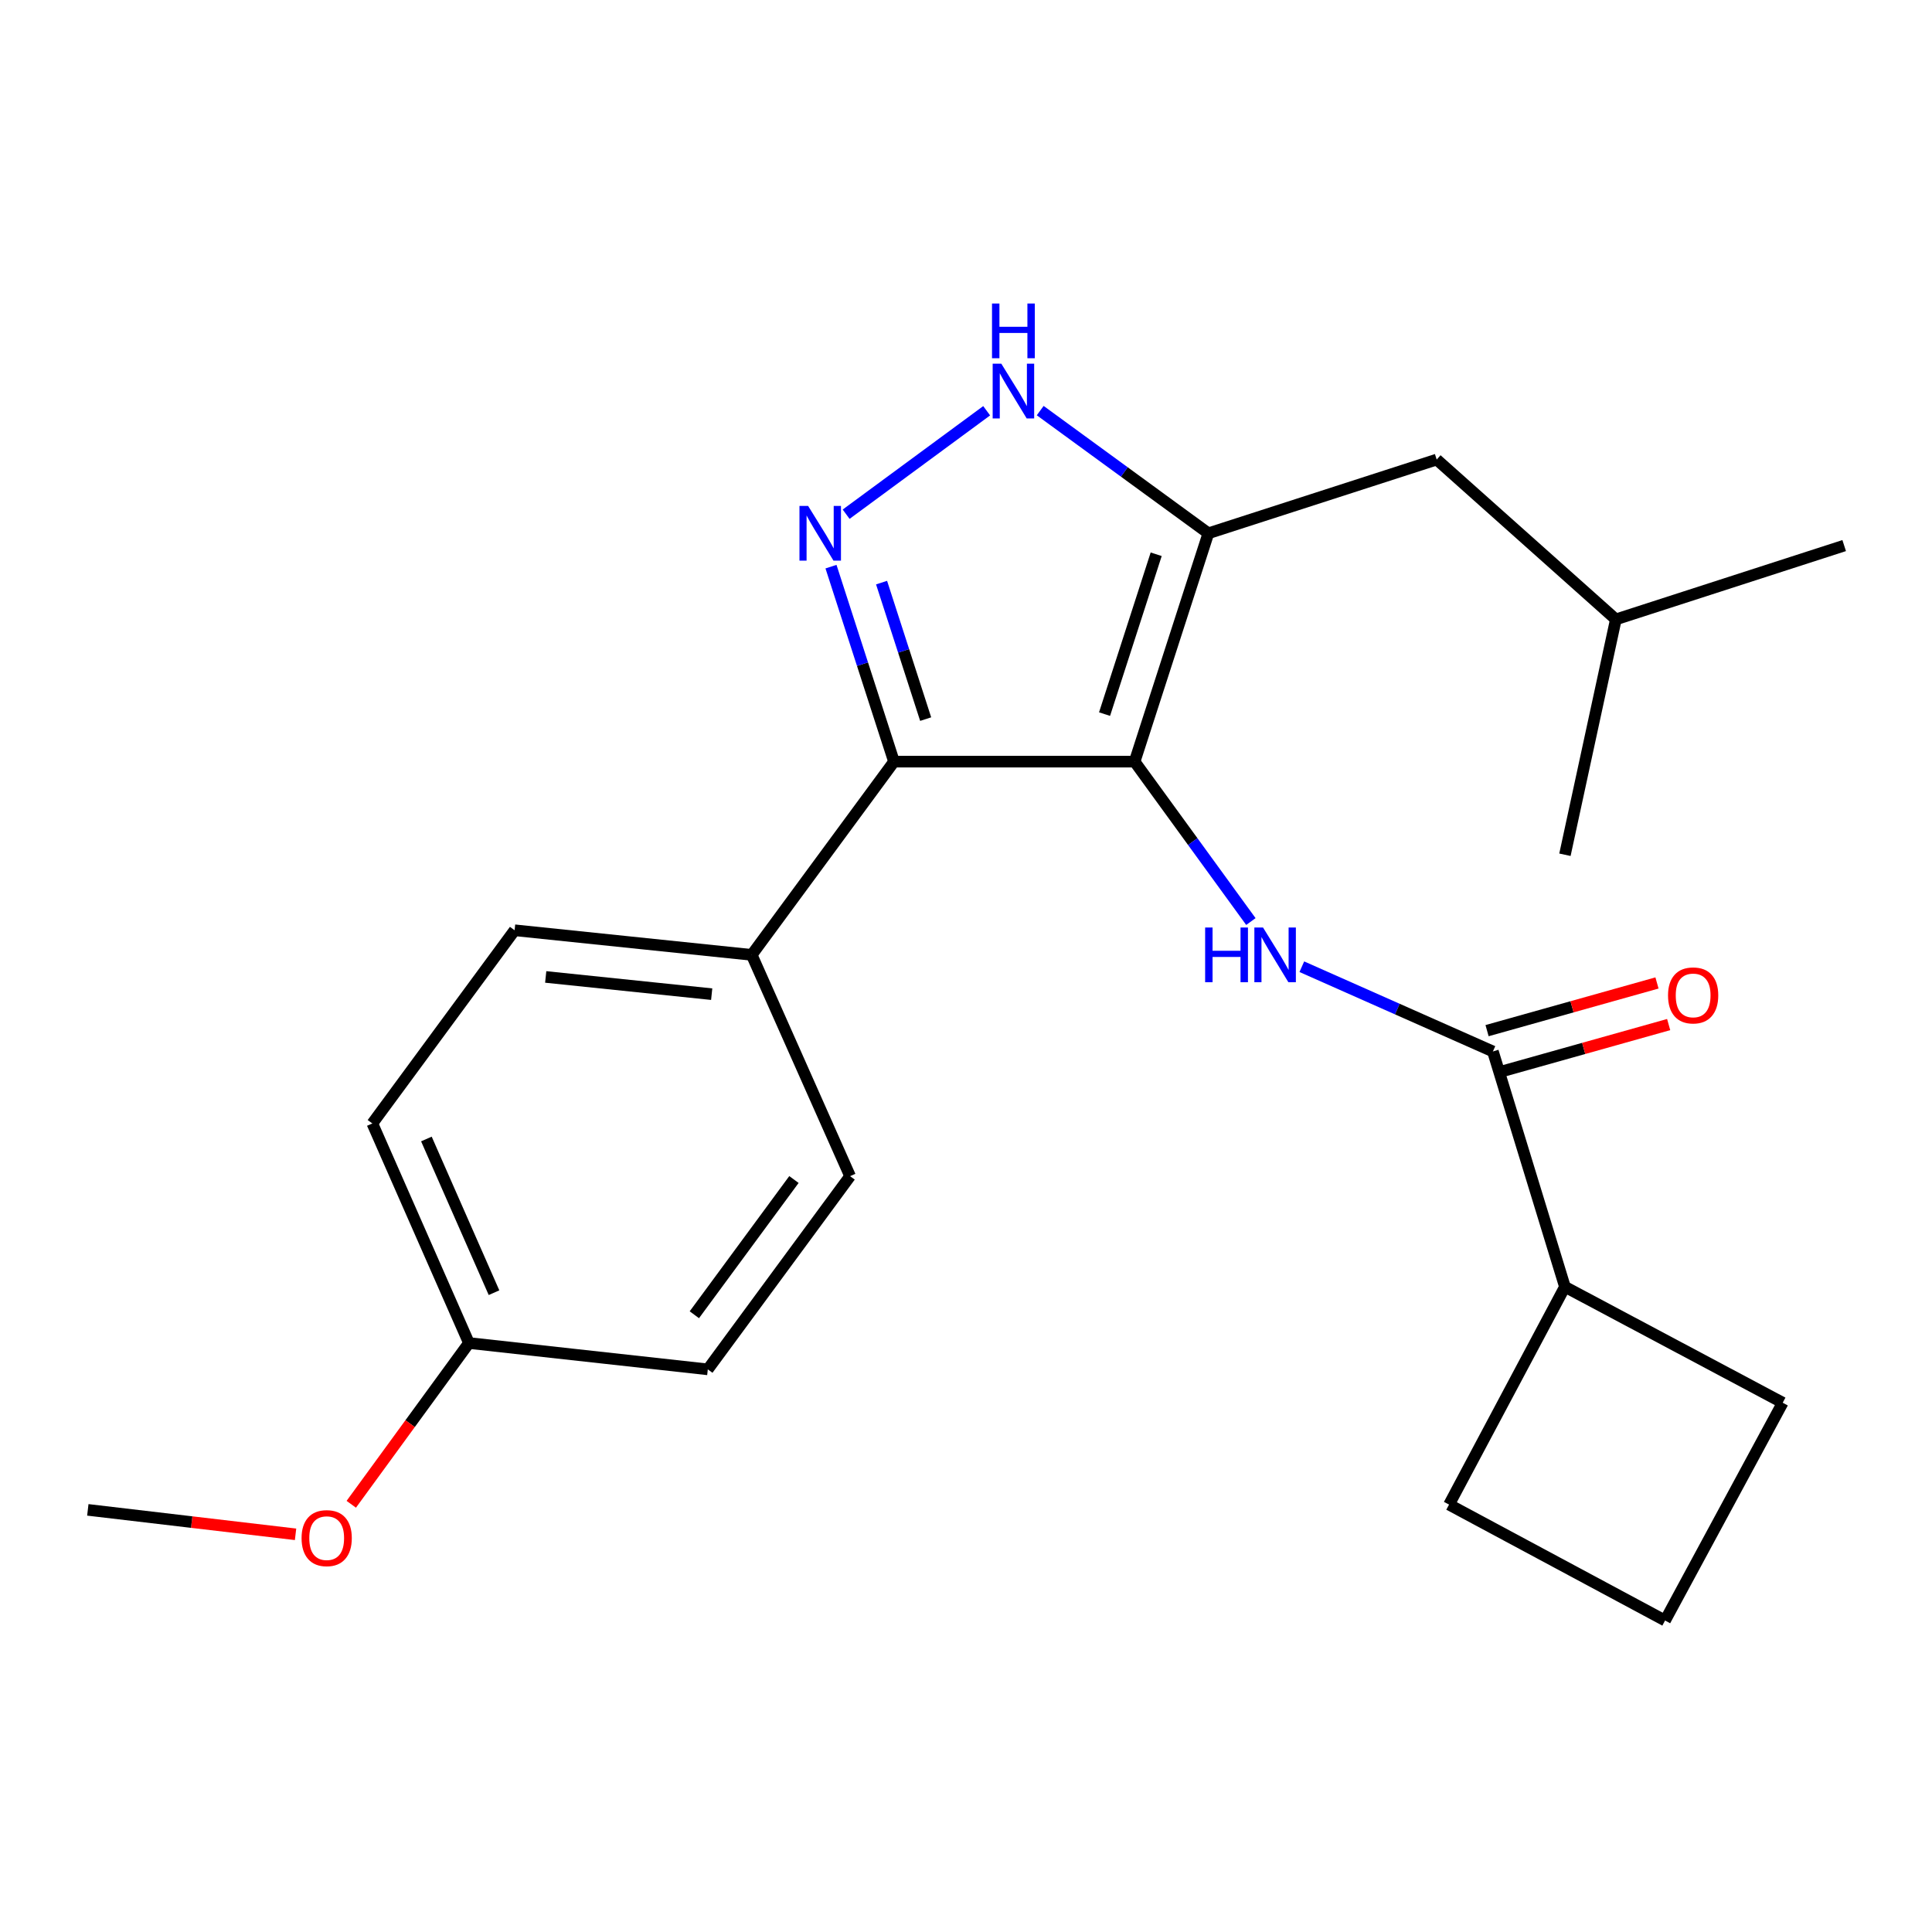 <?xml version='1.0' encoding='iso-8859-1'?>
<svg version='1.1' baseProfile='full'
              xmlns='http://www.w3.org/2000/svg'
                      xmlns:rdkit='http://www.rdkit.org/xml'
                      xmlns:xlink='http://www.w3.org/1999/xlink'
                  xml:space='preserve'
width='1000px' height='1000px' viewBox='0 0 1000 1000'>
<!-- END OF HEADER -->
<rect style='opacity:1.0;fill:#FFFFFF;stroke:none' width='1000' height='1000' x='0' y='0'> </rect>
<path class='bond-0' d='M 462.731,394.225 L 389.088,494.239' style='fill:none;fill-rule:evenodd;stroke:#000000;stroke-width:6px;stroke-linecap:butt;stroke-linejoin:miter;stroke-opacity:1' />
<path class='bond-1' d='M 462.731,394.225 L 587.275,394.225' style='fill:none;fill-rule:evenodd;stroke:#000000;stroke-width:6px;stroke-linecap:butt;stroke-linejoin:miter;stroke-opacity:1' />
<path class='bond-2' d='M 462.731,394.225 L 446.426,343.761' style='fill:none;fill-rule:evenodd;stroke:#000000;stroke-width:6px;stroke-linecap:butt;stroke-linejoin:miter;stroke-opacity:1' />
<path class='bond-2' d='M 446.426,343.761 L 430.121,293.297' style='fill:none;fill-rule:evenodd;stroke:#0000FF;stroke-width:6px;stroke-linecap:butt;stroke-linejoin:miter;stroke-opacity:1' />
<path class='bond-2' d='M 479.125,372.209 L 467.711,336.884' style='fill:none;fill-rule:evenodd;stroke:#000000;stroke-width:6px;stroke-linecap:butt;stroke-linejoin:miter;stroke-opacity:1' />
<path class='bond-2' d='M 467.711,336.884 L 456.298,301.559' style='fill:none;fill-rule:evenodd;stroke:#0000FF;stroke-width:6px;stroke-linecap:butt;stroke-linejoin:miter;stroke-opacity:1' />
<path class='bond-3' d='M 587.275,394.225 L 625.451,276.031' style='fill:none;fill-rule:evenodd;stroke:#000000;stroke-width:6px;stroke-linecap:butt;stroke-linejoin:miter;stroke-opacity:1' />
<path class='bond-3' d='M 571.716,369.621 L 598.439,286.885' style='fill:none;fill-rule:evenodd;stroke:#000000;stroke-width:6px;stroke-linecap:butt;stroke-linejoin:miter;stroke-opacity:1' />
<path class='bond-4' d='M 587.275,394.225 L 617.365,435.606' style='fill:none;fill-rule:evenodd;stroke:#000000;stroke-width:6px;stroke-linecap:butt;stroke-linejoin:miter;stroke-opacity:1' />
<path class='bond-4' d='M 617.365,435.606 L 647.455,476.987' style='fill:none;fill-rule:evenodd;stroke:#0000FF;stroke-width:6px;stroke-linecap:butt;stroke-linejoin:miter;stroke-opacity:1' />
<path class='bond-5' d='M 625.451,276.031 L 581.929,244.279' style='fill:none;fill-rule:evenodd;stroke:#000000;stroke-width:6px;stroke-linecap:butt;stroke-linejoin:miter;stroke-opacity:1' />
<path class='bond-5' d='M 581.929,244.279 L 538.406,212.527' style='fill:none;fill-rule:evenodd;stroke:#0000FF;stroke-width:6px;stroke-linecap:butt;stroke-linejoin:miter;stroke-opacity:1' />
<path class='bond-6' d='M 625.451,276.031 L 743.633,237.868' style='fill:none;fill-rule:evenodd;stroke:#000000;stroke-width:6px;stroke-linecap:butt;stroke-linejoin:miter;stroke-opacity:1' />
<path class='bond-7' d='M 510.699,212.605 L 437.957,266.156' style='fill:none;fill-rule:evenodd;stroke:#0000FF;stroke-width:6px;stroke-linecap:butt;stroke-linejoin:miter;stroke-opacity:1' />
<path class='bond-8' d='M 810.006,666.055 L 750.021,778.781' style='fill:none;fill-rule:evenodd;stroke:#000000;stroke-width:6px;stroke-linecap:butt;stroke-linejoin:miter;stroke-opacity:1' />
<path class='bond-9' d='M 810.006,666.055 L 922.732,726.053' style='fill:none;fill-rule:evenodd;stroke:#000000;stroke-width:6px;stroke-linecap:butt;stroke-linejoin:miter;stroke-opacity:1' />
<path class='bond-10' d='M 810.006,666.055 L 772.725,544.233' style='fill:none;fill-rule:evenodd;stroke:#000000;stroke-width:6px;stroke-linecap:butt;stroke-linejoin:miter;stroke-opacity:1' />
<path class='bond-11' d='M 673.822,500.369 L 723.273,522.301' style='fill:none;fill-rule:evenodd;stroke:#0000FF;stroke-width:6px;stroke-linecap:butt;stroke-linejoin:miter;stroke-opacity:1' />
<path class='bond-11' d='M 723.273,522.301 L 772.725,544.233' style='fill:none;fill-rule:evenodd;stroke:#000000;stroke-width:6px;stroke-linecap:butt;stroke-linejoin:miter;stroke-opacity:1' />
<path class='bond-12' d='M 775.747,555.001 L 819.723,542.657' style='fill:none;fill-rule:evenodd;stroke:#000000;stroke-width:6px;stroke-linecap:butt;stroke-linejoin:miter;stroke-opacity:1' />
<path class='bond-12' d='M 819.723,542.657 L 863.698,530.314' style='fill:none;fill-rule:evenodd;stroke:#FF0000;stroke-width:6px;stroke-linecap:butt;stroke-linejoin:miter;stroke-opacity:1' />
<path class='bond-12' d='M 769.702,533.464 L 813.678,521.121' style='fill:none;fill-rule:evenodd;stroke:#000000;stroke-width:6px;stroke-linecap:butt;stroke-linejoin:miter;stroke-opacity:1' />
<path class='bond-12' d='M 813.678,521.121 L 857.653,508.777' style='fill:none;fill-rule:evenodd;stroke:#FF0000;stroke-width:6px;stroke-linecap:butt;stroke-linejoin:miter;stroke-opacity:1' />
<path class='bond-13' d='M 861.839,838.779 L 922.732,726.053' style='fill:none;fill-rule:evenodd;stroke:#000000;stroke-width:6px;stroke-linecap:butt;stroke-linejoin:miter;stroke-opacity:1' />
<path class='bond-14' d='M 861.839,838.779 L 750.021,778.781' style='fill:none;fill-rule:evenodd;stroke:#000000;stroke-width:6px;stroke-linecap:butt;stroke-linejoin:miter;stroke-opacity:1' />
<path class='bond-15' d='M 743.633,237.868 L 836.364,320.595' style='fill:none;fill-rule:evenodd;stroke:#000000;stroke-width:6px;stroke-linecap:butt;stroke-linejoin:miter;stroke-opacity:1' />
<path class='bond-16' d='M 836.364,320.595 L 954.545,282.394' style='fill:none;fill-rule:evenodd;stroke:#000000;stroke-width:6px;stroke-linecap:butt;stroke-linejoin:miter;stroke-opacity:1' />
<path class='bond-17' d='M 836.364,320.595 L 810.006,442.418' style='fill:none;fill-rule:evenodd;stroke:#000000;stroke-width:6px;stroke-linecap:butt;stroke-linejoin:miter;stroke-opacity:1' />
<path class='bond-18' d='M 192.728,581.502 L 242.722,695.147' style='fill:none;fill-rule:evenodd;stroke:#000000;stroke-width:6px;stroke-linecap:butt;stroke-linejoin:miter;stroke-opacity:1' />
<path class='bond-18' d='M 220.702,589.541 L 255.698,669.093' style='fill:none;fill-rule:evenodd;stroke:#000000;stroke-width:6px;stroke-linecap:butt;stroke-linejoin:miter;stroke-opacity:1' />
<path class='bond-19' d='M 192.728,581.502 L 266.358,481.501' style='fill:none;fill-rule:evenodd;stroke:#000000;stroke-width:6px;stroke-linecap:butt;stroke-linejoin:miter;stroke-opacity:1' />
<path class='bond-20' d='M 242.722,695.147 L 366.359,708.78' style='fill:none;fill-rule:evenodd;stroke:#000000;stroke-width:6px;stroke-linecap:butt;stroke-linejoin:miter;stroke-opacity:1' />
<path class='bond-21' d='M 242.722,695.147 L 212.271,736.88' style='fill:none;fill-rule:evenodd;stroke:#000000;stroke-width:6px;stroke-linecap:butt;stroke-linejoin:miter;stroke-opacity:1' />
<path class='bond-21' d='M 212.271,736.88 L 181.819,778.612' style='fill:none;fill-rule:evenodd;stroke:#FF0000;stroke-width:6px;stroke-linecap:butt;stroke-linejoin:miter;stroke-opacity:1' />
<path class='bond-22' d='M 366.359,708.78 L 440.002,608.779' style='fill:none;fill-rule:evenodd;stroke:#000000;stroke-width:6px;stroke-linecap:butt;stroke-linejoin:miter;stroke-opacity:1' />
<path class='bond-22' d='M 359.394,680.515 L 410.944,610.515' style='fill:none;fill-rule:evenodd;stroke:#000000;stroke-width:6px;stroke-linecap:butt;stroke-linejoin:miter;stroke-opacity:1' />
<path class='bond-23' d='M 440.002,608.779 L 389.088,494.239' style='fill:none;fill-rule:evenodd;stroke:#000000;stroke-width:6px;stroke-linecap:butt;stroke-linejoin:miter;stroke-opacity:1' />
<path class='bond-24' d='M 389.088,494.239 L 266.358,481.501' style='fill:none;fill-rule:evenodd;stroke:#000000;stroke-width:6px;stroke-linecap:butt;stroke-linejoin:miter;stroke-opacity:1' />
<path class='bond-24' d='M 368.37,514.577 L 282.459,505.661' style='fill:none;fill-rule:evenodd;stroke:#000000;stroke-width:6px;stroke-linecap:butt;stroke-linejoin:miter;stroke-opacity:1' />
<path class='bond-25' d='M 152.979,794.159 L 99.217,787.831' style='fill:none;fill-rule:evenodd;stroke:#FF0000;stroke-width:6px;stroke-linecap:butt;stroke-linejoin:miter;stroke-opacity:1' />
<path class='bond-25' d='M 99.217,787.831 L 45.455,781.503' style='fill:none;fill-rule:evenodd;stroke:#000000;stroke-width:6px;stroke-linecap:butt;stroke-linejoin:miter;stroke-opacity:1' />
<path  class='atom-3' d='M 518.283 188.253
L 527.563 203.253
Q 528.483 204.733, 529.963 207.413
Q 531.443 210.093, 531.523 210.253
L 531.523 188.253
L 535.283 188.253
L 535.283 216.573
L 531.403 216.573
L 521.443 200.173
Q 520.283 198.253, 519.043 196.053
Q 517.843 193.853, 517.483 193.173
L 517.483 216.573
L 513.803 216.573
L 513.803 188.253
L 518.283 188.253
' fill='#0000FF'/>
<path  class='atom-3' d='M 513.463 157.101
L 517.303 157.101
L 517.303 169.141
L 531.783 169.141
L 531.783 157.101
L 535.623 157.101
L 535.623 185.421
L 531.783 185.421
L 531.783 172.341
L 517.303 172.341
L 517.303 185.421
L 513.463 185.421
L 513.463 157.101
' fill='#0000FF'/>
<path  class='atom-4' d='M 418.283 261.871
L 427.563 276.871
Q 428.483 278.351, 429.963 281.031
Q 431.443 283.711, 431.523 283.871
L 431.523 261.871
L 435.283 261.871
L 435.283 290.191
L 431.403 290.191
L 421.443 273.791
Q 420.283 271.871, 419.043 269.671
Q 417.843 267.471, 417.483 266.791
L 417.483 290.191
L 413.803 290.191
L 413.803 261.871
L 418.283 261.871
' fill='#0000FF'/>
<path  class='atom-6' d='M 623.779 480.079
L 627.619 480.079
L 627.619 492.119
L 642.099 492.119
L 642.099 480.079
L 645.939 480.079
L 645.939 508.399
L 642.099 508.399
L 642.099 495.319
L 627.619 495.319
L 627.619 508.399
L 623.779 508.399
L 623.779 480.079
' fill='#0000FF'/>
<path  class='atom-6' d='M 653.739 480.079
L 663.019 495.079
Q 663.939 496.559, 665.419 499.239
Q 666.899 501.919, 666.979 502.079
L 666.979 480.079
L 670.739 480.079
L 670.739 508.399
L 666.859 508.399
L 656.899 491.999
Q 655.739 490.079, 654.499 487.879
Q 653.299 485.679, 652.939 484.999
L 652.939 508.399
L 649.259 508.399
L 649.259 480.079
L 653.739 480.079
' fill='#0000FF'/>
<path  class='atom-8' d='M 863.367 515.221
Q 863.367 508.421, 866.727 504.621
Q 870.087 500.821, 876.367 500.821
Q 882.647 500.821, 886.007 504.621
Q 889.367 508.421, 889.367 515.221
Q 889.367 522.101, 885.967 526.021
Q 882.567 529.901, 876.367 529.901
Q 870.127 529.901, 866.727 526.021
Q 863.367 522.141, 863.367 515.221
M 876.367 526.701
Q 880.687 526.701, 883.007 523.821
Q 885.367 520.901, 885.367 515.221
Q 885.367 509.661, 883.007 506.861
Q 880.687 504.021, 876.367 504.021
Q 872.047 504.021, 869.687 506.821
Q 867.367 509.621, 867.367 515.221
Q 867.367 520.941, 869.687 523.821
Q 872.047 526.701, 876.367 526.701
' fill='#FF0000'/>
<path  class='atom-19' d='M 156.092 796.135
Q 156.092 789.335, 159.452 785.535
Q 162.812 781.735, 169.092 781.735
Q 175.372 781.735, 178.732 785.535
Q 182.092 789.335, 182.092 796.135
Q 182.092 803.015, 178.692 806.935
Q 175.292 810.815, 169.092 810.815
Q 162.852 810.815, 159.452 806.935
Q 156.092 803.055, 156.092 796.135
M 169.092 807.615
Q 173.412 807.615, 175.732 804.735
Q 178.092 801.815, 178.092 796.135
Q 178.092 790.575, 175.732 787.775
Q 173.412 784.935, 169.092 784.935
Q 164.772 784.935, 162.412 787.735
Q 160.092 790.535, 160.092 796.135
Q 160.092 801.855, 162.412 804.735
Q 164.772 807.615, 169.092 807.615
' fill='#FF0000'/>
</svg>
